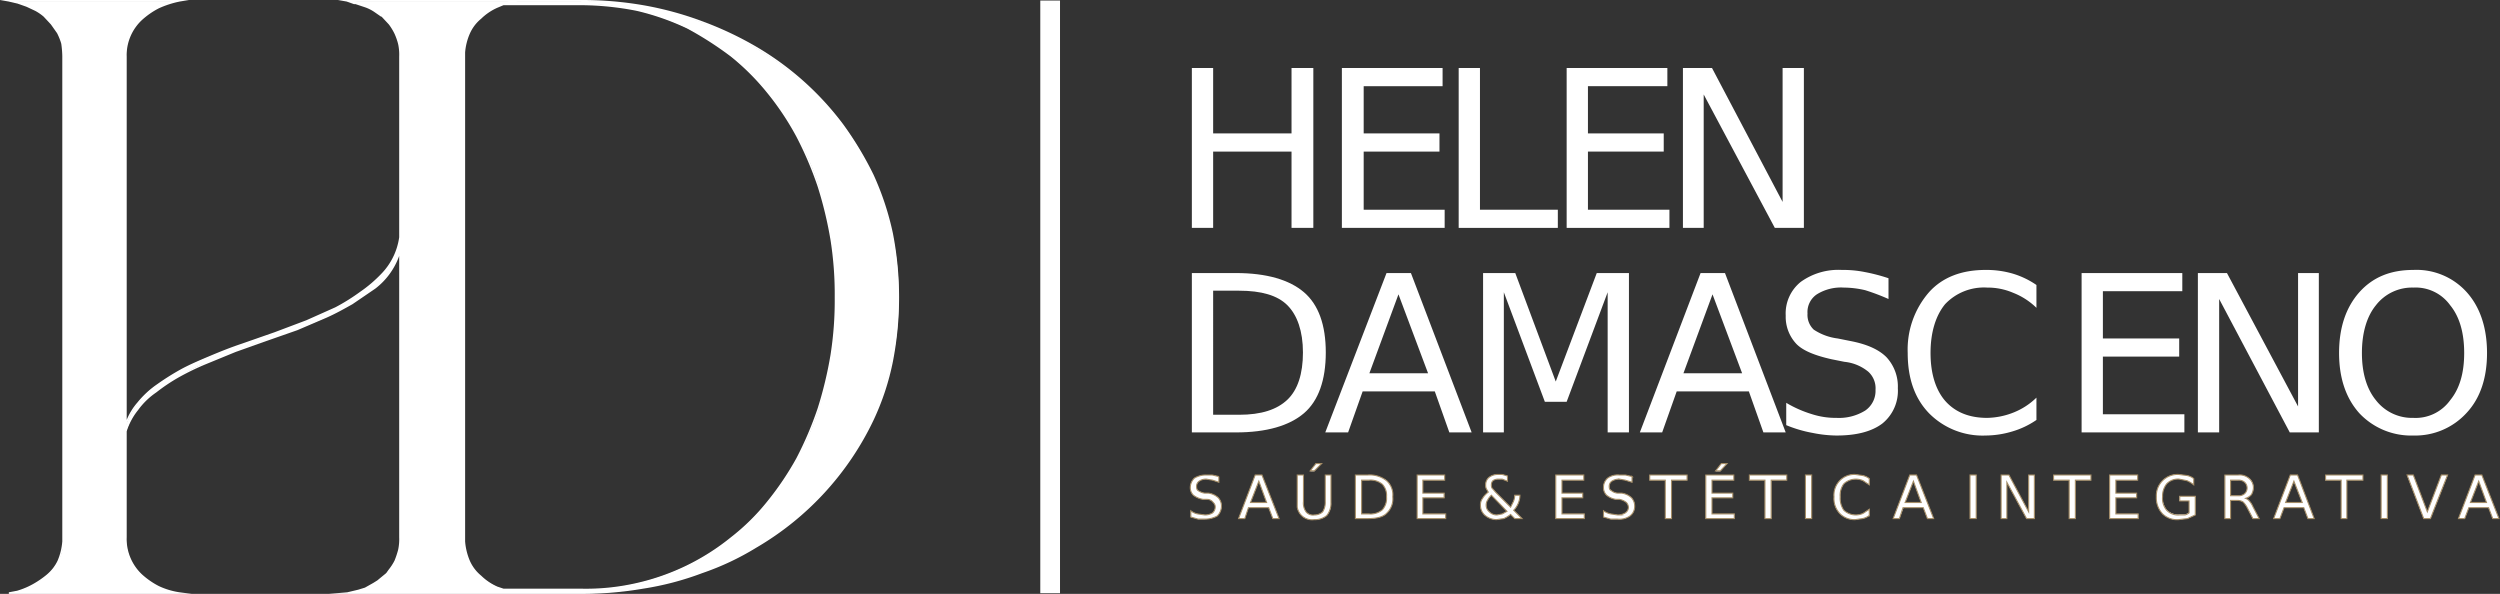 <svg xmlns="http://www.w3.org/2000/svg" id="e7d20867-9289-4091-ab13-df2d37a11d33" data-name="b4416043-8ac2-49f4-93ba-e53705d6143a" viewBox="0 0 481.6 114.4"><rect x="0" y="0" width="481.6" height="114.4" fill="#333333" stroke="none"/><defs><style>.ed4db01e-d5dd-4489-90e0-b7fc696d6487,.f4c7b2f8-5a23-49ef-bfca-8e1081b2eb66{fill:#fff;}.ed4db01e-d5dd-4489-90e0-b7fc696d6487{stroke:#a48c65;stroke-miterlimit:22.93;stroke-width:0.21px;}</style></defs><title>Logo-HD-Estetica-Branco</title><path class="f4c7b2f8-5a23-49ef-bfca-8e1081b2eb66" d="M229.6,43.9h4.1V29.2h15.1V43.9H253V13.1h-4.2V25.7H233.7V13.1h-4.1V43.9Zm28.9,0h19.8V40.4H262.7V29.2h14.6V25.7H262.7V16.6h15.2V13.1H258.5Z" transform="translate(0 0)"></path><path class="f4c7b2f8-5a23-49ef-bfca-8e1081b2eb66" d="M281,43.9h19.1V40.4h-15V13.1H281Zm20.8,0h19.8V40.4H305.9V29.2h14.6V25.7H305.9V16.6h15.3V13.1H301.8Z" transform="translate(0 0)"></path><polygon class="f4c7b2f8-5a23-49ef-bfca-8e1081b2eb66" points="324.2 43.9 328.2 43.9 328.2 18.2 341.9 43.9 347.5 43.9 347.5 13.1 343.4 13.1 343.4 38.9 329.8 13.1 324.2 13.1 324.2 43.9 324.2 43.9"></polygon><path class="f4c7b2f8-5a23-49ef-bfca-8e1081b2eb66" d="M238.7,56c4.3,0,7.4.9,9.3,2.8s3,5,3,9.1-1,7.2-3,9.1-5,2.9-9.3,2.9h-5V56Zm-9.1,27.3h8.5c5.9,0,10.3-1.3,13.1-3.7s4.2-6.4,4.2-11.7-1.4-9.2-4.2-11.6-7.2-3.7-13.1-3.7h-8.5Zm45.5-11.4H263.8l5.6-15.2,5.7,15.2ZM255.3,83.3h4.4l2.8-7.9h13.9l2.8,7.9h4.3L271.8,52.6h-4.7Z" transform="translate(0 0)"></path><path class="f4c7b2f8-5a23-49ef-bfca-8e1081b2eb66" d="M285.7,83.3h4v-27l7.9,21.1h4.2l7.9-21.1v27h4.1V52.6h-6.2l-7.9,20.9-7.8-20.9h-6.2Zm49.9-11.4H324.3l5.6-15.2ZM315.9,83.3h4.3l2.8-7.9h13.9l2.8,7.9H344L332.3,52.6h-4.7Z" transform="translate(0 0)"></path><path class="f4c7b2f8-5a23-49ef-bfca-8e1081b2eb66" d="M359.2,52.4a21.2,21.2,0,0,0-4.4-.4,12.4,12.4,0,0,0-7.9,2.3,7.8,7.8,0,0,0-2.9,6.5,7.6,7.6,0,0,0,2.1,5.5c1.3,1.3,3.6,2.2,6.7,2.9l2.5.5a8.6,8.6,0,0,1,4.6,1.9,4.3,4.3,0,0,1,1.4,3.5,4.6,4.6,0,0,1-2,4,9.6,9.6,0,0,1-5.5,1.4,14.9,14.9,0,0,1-4.7-.7,22.4,22.4,0,0,1-5-2.2v4.3a24.6,24.6,0,0,0,5.1,1.5,24,24,0,0,0,4.6.5c3.9,0,6.8-.8,8.8-2.3a8.1,8.1,0,0,0,3-6.8,8.3,8.3,0,0,0-2.2-6c-1.5-1.5-3.8-2.5-6.9-3.1l-2.5-.5a10.7,10.7,0,0,1-4.6-1.7,3.9,3.9,0,0,1-1.2-3.1,4.1,4.1,0,0,1,1.8-3.7,8.8,8.8,0,0,1,5.2-1.3,18.4,18.4,0,0,1,4.1.5,41.3,41.3,0,0,1,4.5,1.7v-4a34.5,34.5,0,0,0-4.6-1.2Zm28.5.3a18.1,18.1,0,0,0-5.2-.7c-4.6,0-8.3,1.4-10.9,4.3A16.8,16.8,0,0,0,367.5,68c0,5,1.4,8.8,4.1,11.6a14.5,14.5,0,0,0,10.9,4.3,18.2,18.2,0,0,0,5.2-.8,16.2,16.2,0,0,0,4.6-2.2V76.6a13.4,13.4,0,0,1-4.5,2.9,14.4,14.4,0,0,1-5,1q-5.2,0-8.1-3.3c-1.8-2.1-2.8-5.2-2.8-9.2s1-7.2,2.8-9.4a10.3,10.3,0,0,1,8.1-3.2,12.4,12.4,0,0,1,5,1,13.4,13.4,0,0,1,4.5,2.9V54.9A16.2,16.2,0,0,0,387.7,52.7Z" transform="translate(0 0)"></path><path class="f4c7b2f8-5a23-49ef-bfca-8e1081b2eb66" d="M401,83.3h19.8V79.8H405.1V68.7h14.7V65.2H405.1V56.1h15.3V52.6H401Zm22.4,0h4.1V57.6l13.6,25.7h5.6V52.6h-4V78.3L429,52.6h-5.6Z" transform="translate(0 0)"></path><path class="f4c7b2f8-5a23-49ef-bfca-8e1081b2eb66" d="M472,58.8c1.8,2.2,2.7,5.3,2.7,9.2s-.9,6.9-2.7,9.1a8.2,8.2,0,0,1-7.1,3.4,8.8,8.8,0,0,1-7.2-3.4c-1.8-2.2-2.7-5.3-2.7-9.1s.9-7,2.7-9.2a8.8,8.8,0,0,1,7.2-3.4A8.2,8.2,0,0,1,472,58.8Zm-17.5-2.5q-3.9,4.4-3.9,11.7c0,4.8,1.3,8.7,3.9,11.6a13.7,13.7,0,0,0,10.4,4.3,13.4,13.4,0,0,0,10.3-4.4c2.6-2.8,3.9-6.7,3.9-11.5s-1.3-8.8-3.9-11.7A13,13,0,0,0,464.9,52C460.5,52,457.1,53.4,454.5,56.3Z" transform="translate(0 0)"></path><path class="f4c7b2f8-5a23-49ef-bfca-8e1081b2eb66" d="M233.5,91.5h-1.2a4.3,4.3,0,0,0-2.2.6,2.5,2.5,0,0,0-.8,1.8,2,2,0,0,0,.6,1.5,4.1,4.1,0,0,0,1.9.8h.7a1.8,1.8,0,0,1,1.2.5,1.3,1.3,0,0,1,.4,1,1.6,1.6,0,0,1-.5,1.1,2.6,2.6,0,0,1-1.5.4l-1.4-.2a3.1,3.1,0,0,1-1.3-.6v1.2l1.4.4h1.3a5,5,0,0,0,2.4-.6,2.7,2.7,0,0,0,.8-1.9,2.3,2.3,0,0,0-.6-1.6,3.4,3.4,0,0,0-1.9-.9h-.7a2.9,2.9,0,0,1-1.3-.5c-.2-.1-.3-.4-.3-.8a1.2,1.2,0,0,1,.5-1,2.3,2.3,0,0,1,1.4-.4l1.2.2,1.2.4V91.8l-1.3-.3Z" transform="translate(0 0)"></path><path class="ed4db01e-d5dd-4489-90e0-b7fc696d6487" d="M234.8,91.8v1.1l-1.2-.4-1.2-.2a2.3,2.3,0,0,0-1.4.4,1.2,1.2,0,0,0-.5,1c0,.4.1.7.3.8a2.9,2.9,0,0,0,1.3.5h.7a3.4,3.4,0,0,1,1.9.9,2.3,2.3,0,0,1,.6,1.6,2.7,2.7,0,0,1-.8,1.9,5,5,0,0,1-2.4.6h-1.3l-1.4-.4V98.4a3.1,3.1,0,0,0,1.3.6l1.4.2a2.8,2.8,0,0,0,1.5-.4,1.6,1.6,0,0,0,.5-1.1,1.1,1.1,0,0,0-.4-.9,1.4,1.4,0,0,0-1.2-.6h-.7a4.1,4.1,0,0,1-1.9-.8,2,2,0,0,1-.6-1.5,2.5,2.5,0,0,1,.8-1.8,4.3,4.3,0,0,1,2.2-.6h1.2l1.3.3Z" transform="translate(0 0)"></path><path class="f4c7b2f8-5a23-49ef-bfca-8e1081b2eb66" d="M244,96.8h-3.1l1.6-4.1Zm-5.4,3.1h1.2l.7-2.1h3.9l.8,2.1h1.2l-3.3-8.3h-1.3l-3.2,8.3Z" transform="translate(0 0)"></path><path class="ed4db01e-d5dd-4489-90e0-b7fc696d6487" d="M242.5,92.7l-1.6,4.1H244Zm-.7-1.2h1.3l3.3,8.4h-1.2l-.8-2.1h-3.9l-.7,2.1h-1.2Z" transform="translate(0 0)"></path><path class="f4c7b2f8-5a23-49ef-bfca-8e1081b2eb66" d="M249.9,96.8a2.9,2.9,0,0,0,2.4,3.3h.9a3.5,3.5,0,0,0,2.4-.8,3.3,3.3,0,0,0,.8-2.5V91.6h-1.1v5a3.5,3.5,0,0,1-.5,2,2.3,2.3,0,0,1-1.6.6,1.7,1.7,0,0,1-1.6-.6,2.9,2.9,0,0,1-.5-2v-5h-1.2v5.2Zm2.5-6h.8l1.3-1.5h-1Z" transform="translate(0 0)"></path><path class="ed4db01e-d5dd-4489-90e0-b7fc696d6487" d="M249.9,91.5h1.2v5.1a2.9,2.9,0,0,0,.5,2,1.7,1.7,0,0,0,1.6.6,2.3,2.3,0,0,0,1.6-.6,3.5,3.5,0,0,0,.5-2V91.5h1.1v5.3a3.8,3.8,0,0,1-.8,2.5,3.5,3.5,0,0,1-2.4.8,2.9,2.9,0,0,1-3.3-2.4V91.5Zm3.6-2.2h1.1l-1.4,1.4h-.8Z" transform="translate(0 0)"></path><path class="f4c7b2f8-5a23-49ef-bfca-8e1081b2eb66" d="M263.7,92.5a3.5,3.5,0,0,1,2.6.8,3.1,3.1,0,0,1,.8,2.4,3.3,3.3,0,0,1-.8,2.5,3.5,3.5,0,0,1-2.6.8h-1.4V92.5Zm-2.6,7.4h2.4c1.7,0,2.9-.3,3.6-1a3.8,3.8,0,0,0,1.2-3.2,4,4,0,0,0-1.1-3.1,5.5,5.5,0,0,0-3.7-1h-2.4Z" transform="translate(0 0)"></path><path class="ed4db01e-d5dd-4489-90e0-b7fc696d6487" d="M262.3,92.5V99h1.4a3.5,3.5,0,0,0,2.6-.8,3.3,3.3,0,0,0,.8-2.5,3.1,3.1,0,0,0-.8-2.4,3.5,3.5,0,0,0-2.6-.8Zm-1.2-1h2.4a5.2,5.2,0,0,1,3.6,1.1,3.6,3.6,0,0,1,1.2,3.1,3.8,3.8,0,0,1-1.2,3.2c-.7.7-1.9,1-3.6,1h-2.4Z" transform="translate(0 0)"></path><polygon class="f4c7b2f8-5a23-49ef-bfca-8e1081b2eb66" points="273 99.9 278.4 99.9 278.4 99 274.1 99 274.1 95.9 278.2 95.9 278.2 95 274.1 95 274.1 92.5 278.3 92.5 278.3 91.6 273 91.6 273 99.9 273 99.9"></polygon><path class="ed4db01e-d5dd-4489-90e0-b7fc696d6487" d="M273,91.5h5.3v1h-4.2V95h4.1v.9h-4.1V99h4.4v.9H273Z" transform="translate(0 0)"></path><path class="f4c7b2f8-5a23-49ef-bfca-8e1081b2eb66" d="M290.3,98.5l-.9.5-1,.2a2,2,0,0,1-1.5-.6,1.6,1.6,0,0,1-.6-1.3,1.7,1.7,0,0,1,.3-1,3.1,3.1,0,0,1,.7-.9ZM287.4,94a1.3,1.3,0,0,1-.1-.6,1.1,1.1,0,0,1,.3-.8,1.7,1.7,0,0,1,1-.3h.8l1,.4v-1l-1-.3h-.9a2.7,2.7,0,0,0-1.7.6,1.8,1.8,0,0,0-.6,1.4,1.7,1.7,0,0,0,.1.7l.4.7a4.3,4.3,0,0,0-1.1,1.2,2.3,2.3,0,0,0-.4,1.4,2.5,2.5,0,0,0,.9,1.9,3.5,3.5,0,0,0,2.2.8l1.4-.2a5.7,5.7,0,0,0,1.3-.8l.8.8h1.4l-1.6-1.6a4.2,4.2,0,0,0,.9-1.4,4,4,0,0,0,.3-1.5h-1a3.1,3.1,0,0,1-.3,1.3l-.5,1-2.9-2.9-.7-.8Z" transform="translate(0 0)"></path><path class="ed4db01e-d5dd-4489-90e0-b7fc696d6487" d="M287.3,95.4a3.1,3.1,0,0,0-.7.9,1.7,1.7,0,0,0-.3,1,1.6,1.6,0,0,0,.6,1.3,2,2,0,0,0,1.5.6l1-.2.9-.5Zm.8-.6,2.9,2.9.5-1a3.1,3.1,0,0,0,.3-1.3h1a4,4,0,0,1-.3,1.5,4.2,4.2,0,0,1-.9,1.4l1.6,1.6h-1.4l-.8-.8a5.7,5.7,0,0,1-1.3.8l-1.4.2a3.5,3.5,0,0,1-2.2-.8,2.5,2.5,0,0,1-.9-2,2,2,0,0,1,.4-1.3,4.3,4.3,0,0,1,1.1-1.2l-.4-.7a1.7,1.7,0,0,1-.1-.7,1.8,1.8,0,0,1,.6-1.4,2.7,2.7,0,0,1,1.7-.6h.9l1,.3v1l-1-.4h-.8a1.7,1.7,0,0,0-1,.3,1.1,1.1,0,0,0-.3.8,1.3,1.3,0,0,0,.1.6l.7.8Z" transform="translate(0 0)"></path><polygon class="f4c7b2f8-5a23-49ef-bfca-8e1081b2eb66" points="299.7 99.9 305.2 99.9 305.2 99 300.9 99 300.9 95.9 304.9 95.9 304.9 95 300.9 95 300.9 92.5 305.1 92.5 305.1 91.6 299.7 91.6 299.7 99.9 299.7 99.9"></polygon><path class="ed4db01e-d5dd-4489-90e0-b7fc696d6487" d="M299.7,91.5h5.4v1h-4.2V95h4v.9h-4V99h4.3v.9h-5.5Z" transform="translate(0 0)"></path><path class="f4c7b2f8-5a23-49ef-bfca-8e1081b2eb66" d="M313.1,91.5h-1.2a3.3,3.3,0,0,0-2.2.6,2.3,2.3,0,0,0-.8,1.8,2,2,0,0,0,.6,1.5,3.7,3.7,0,0,0,1.8.8h.7a2.9,2.9,0,0,1,1.3.5,1.8,1.8,0,0,1,.4,1,1.3,1.3,0,0,1-.6,1.1,2,2,0,0,1-1.5.4l-1.3-.2a3.5,3.5,0,0,1-1.4-.6v1.2l1.4.4h1.3a3.5,3.5,0,0,0,2.4-.6,2.3,2.3,0,0,0,.9-1.9,2.3,2.3,0,0,0-.6-1.6,3.4,3.4,0,0,0-1.9-.9h-.7a2.1,2.1,0,0,1-1.3-.5.9.9,0,0,1-.4-.8,1.2,1.2,0,0,1,.5-1,2.6,2.6,0,0,1,1.5-.4l1.1.2,1.3.4V91.8l-1.3-.3Z" transform="translate(0 0)"></path><path class="ed4db01e-d5dd-4489-90e0-b7fc696d6487" d="M314.4,91.8v1.1l-1.3-.4-1.1-.2a2.6,2.6,0,0,0-1.5.4,1.2,1.2,0,0,0-.5,1c0,.4.1.7.4.8a2.1,2.1,0,0,0,1.3.5h.7a3.4,3.4,0,0,1,1.9.9,2.3,2.3,0,0,1,.6,1.6,2.3,2.3,0,0,1-.9,1.9,3.5,3.5,0,0,1-2.4.6h-1.3l-1.4-.4V98.4a3.5,3.5,0,0,0,1.4.6l1.3.2a2.8,2.8,0,0,0,1.5-.4,1.3,1.3,0,0,0,.6-1.1,1.5,1.5,0,0,0-.4-.9,3.1,3.1,0,0,0-1.3-.6h-.7a3.7,3.7,0,0,1-1.8-.8,2,2,0,0,1-.6-1.5,2.3,2.3,0,0,1,.8-1.8,3.3,3.3,0,0,1,2.2-.6h1.2l1.3.3Z" transform="translate(0 0)"></path><polygon class="f4c7b2f8-5a23-49ef-bfca-8e1081b2eb66" points="317.8 92.5 320.8 92.5 320.8 99.9 322 99.9 322 92.5 325 92.5 325 91.6 317.8 91.6 317.8 92.5 317.8 92.5"></polygon><path class="ed4db01e-d5dd-4489-90e0-b7fc696d6487" d="M317.8,91.5H325v1h-3v7.4h-1.2V92.5h-3Z" transform="translate(0 0)"></path><path class="f4c7b2f8-5a23-49ef-bfca-8e1081b2eb66" d="M328.6,99.9h5.5V99h-4.3V95.9h4V95h-4V92.5H334v-.9h-5.4Zm1.9-9.1h.9l1.3-1.5h-1.1l-1.1,1.5Z" transform="translate(0 0)"></path><path class="ed4db01e-d5dd-4489-90e0-b7fc696d6487" d="M328.6,91.5H334v1h-4.2V95h4v.9h-4V99h4.3v.9h-5.5Zm3-2.2h1.1l-1.3,1.4h-.9Z" transform="translate(0 0)"></path><polygon class="f4c7b2f8-5a23-49ef-bfca-8e1081b2eb66" points="337 92.5 340 92.5 340 99.9 341.2 99.9 341.2 92.5 344.2 92.5 344.2 91.6 337 91.6 337 92.5 337 92.5"></polygon><path class="ed4db01e-d5dd-4489-90e0-b7fc696d6487" d="M337,91.5h7.2v1h-3v7.4H340V92.5h-3Z" transform="translate(0 0)"></path><polygon class="f4c7b2f8-5a23-49ef-bfca-8e1081b2eb66" points="347.8 99.9 348.9 99.9 348.9 91.6 347.8 91.6 347.8 99.9 347.8 99.9"></polygon><rect class="ed4db01e-d5dd-4489-90e0-b7fc696d6487" x="347.8" y="91.5" width="1.2" height="8.39"></rect><path class="f4c7b2f8-5a23-49ef-bfca-8e1081b2eb66" d="M358.9,91.6l-1.5-.2a3.9,3.9,0,0,0-3,1.2,4.2,4.2,0,0,0-1.1,3.2,4,4,0,0,0,1.1,3.1,3.9,3.9,0,0,0,3,1.2l1.4-.2a3.1,3.1,0,0,0,1.3-.6V98.1l-1.2.8a3.4,3.4,0,0,1-3.7-.6,3.7,3.7,0,0,1-.7-2.5,4.1,4.1,0,0,1,.7-2.6,3.4,3.4,0,0,1,3.7-.6l1.2.8V92.2a3.4,3.4,0,0,0-1.2-.6Z" transform="translate(0 0)"></path><path class="ed4db01e-d5dd-4489-90e0-b7fc696d6487" d="M360.1,92.2v1.2l-1.2-.8a3.4,3.4,0,0,0-3.7.6,3.7,3.7,0,0,0-.7,2.5,4.1,4.1,0,0,0,.7,2.6,3.4,3.4,0,0,0,3.7.6l1.2-.8v1.2a3.1,3.1,0,0,1-1.3.6l-1.4.2a3.9,3.9,0,0,1-3-1.2,4.2,4.2,0,0,1-1.1-3.2,4,4,0,0,1,1.1-3.1,3.9,3.9,0,0,1,3-1.2l1.4.2a3.1,3.1,0,0,1,1.3.6Z" transform="translate(0 0)"></path><path class="f4c7b2f8-5a23-49ef-bfca-8e1081b2eb66" d="M370.1,96.8H367l1.6-4.1Zm-5.4,3.1h1.2l.8-2.1h3.8l.8,2.1h1.2l-3.3-8.3h-1.3Z" transform="translate(0 0)"></path><path class="ed4db01e-d5dd-4489-90e0-b7fc696d6487" d="M368.6,92.7,367,96.8h3.1Zm-.7-1.2h1.3l3.3,8.4h-1.2l-.8-2.1h-3.9l-.7,2.1h-1.2Z" transform="translate(0 0)"></path><polygon class="f4c7b2f8-5a23-49ef-bfca-8e1081b2eb66" points="379.5 99.9 380.6 99.9 380.6 91.6 379.5 91.6 379.5 99.9 379.5 99.9"></polygon><rect class="ed4db01e-d5dd-4489-90e0-b7fc696d6487" x="379.5" y="91.5" width="1.2" height="8.39"></rect><polygon class="f4c7b2f8-5a23-49ef-bfca-8e1081b2eb66" points="385.5 99.9 386.6 99.9 386.6 92.9 390.4 99.9 391.9 99.9 391.9 91.6 390.8 91.6 390.8 98.6 387 91.6 385.5 91.6 385.5 99.9 385.5 99.9"></polygon><path class="ed4db01e-d5dd-4489-90e0-b7fc696d6487" d="M385.5,91.5H387l3.8,7.1V91.5h1.1v8.4h-1.5l-3.8-7v7h-1.1Z" transform="translate(0 0)"></path><polygon class="f4c7b2f8-5a23-49ef-bfca-8e1081b2eb66" points="395.6 92.5 398.7 92.5 398.7 99.9 399.8 99.9 399.8 92.5 402.8 92.5 402.8 91.6 395.6 91.6 395.6 92.5 395.6 92.5"></polygon><path class="ed4db01e-d5dd-4489-90e0-b7fc696d6487" d="M395.6,91.5h7.2v1h-3v7.4h-1.2V92.5h-3Z" transform="translate(0 0)"></path><polygon class="f4c7b2f8-5a23-49ef-bfca-8e1081b2eb66" points="406.4 99.9 411.9 99.9 411.9 99 407.6 99 407.6 95.9 411.6 95.9 411.6 95 407.6 95 407.6 92.5 411.8 92.5 411.8 91.6 406.4 91.6 406.4 99.9 406.4 99.9"></polygon><path class="ed4db01e-d5dd-4489-90e0-b7fc696d6487" d="M406.4,91.5h5.4v1h-4.2V95h4v.9h-4V99h4.3v.9h-5.5Z" transform="translate(0 0)"></path><path class="f4c7b2f8-5a23-49ef-bfca-8e1081b2eb66" d="M420.9,99.1h-1.1a3,3,0,0,1-2.4-.9,3.8,3.8,0,0,1-.8-2.5,3.5,3.5,0,0,1,.8-2.6,3,3,0,0,1,2.4-.9l1.5.3a5.7,5.7,0,0,1,1.3.8V92.2a3.1,3.1,0,0,0-1.3-.6l-1.6-.2a3.9,3.9,0,0,0-3.1,1.2,4.1,4.1,0,0,0-1.2,3.2,4.7,4.7,0,0,0,1.2,3.2,4,4,0,0,0,3.1,1.1l1.7-.2,1.5-.7V95.6h-3.1v.9h1.9v2.2A2,2,0,0,1,420.9,99.1Z" transform="translate(0 0)"></path><path class="ed4db01e-d5dd-4489-90e0-b7fc696d6487" d="M421.7,98.7V96.5h-1.8v-.9h3v3.6l-1.5.7-1.7.2a4,4,0,0,1-3.1-1.1,4.5,4.5,0,0,1-1.2-3.3,4.1,4.1,0,0,1,4.3-4.3l1.6.2a3.1,3.1,0,0,1,1.3.6v1.2a5.7,5.7,0,0,0-1.3-.8l-1.5-.3a3,3,0,0,0-2.4.9,3.8,3.8,0,0,0-.8,2.5,3.5,3.5,0,0,0,.8,2.6,3,3,0,0,0,2.4.9h1.1a2,2,0,0,0,.8-.4Z" transform="translate(0 0)"></path><path class="f4c7b2f8-5a23-49ef-bfca-8e1081b2eb66" d="M433.7,95.3a2.8,2.8,0,0,0,.4-1.3,2.4,2.4,0,0,0-.7-1.8,4,4,0,0,0-2.2-.6h-2.6v8.3h1.1V96.4H431a2,2,0,0,1,1.1.3,4.4,4.4,0,0,1,.8,1.1l1.1,2.1h1.2L434,97.6a4.1,4.1,0,0,0-.7-1.1,1.8,1.8,0,0,0-.7-.5,1.9,1.9,0,0,0,1.1-.7Zm-2.5-2.8a1.7,1.7,0,0,1,1.2.4,1.5,1.5,0,0,1,0,2.2,1.7,1.7,0,0,1-1.2.4h-1.5v-3Z" transform="translate(0 0)"></path><path class="ed4db01e-d5dd-4489-90e0-b7fc696d6487" d="M432.6,96a1.8,1.8,0,0,1,.7.5,4.1,4.1,0,0,1,.7,1.1l1.2,2.3H434l-1.1-2.1a4.4,4.4,0,0,0-.8-1.1,2,2,0,0,0-1.1-.3h-1.3v3.5h-1.1V91.5h2.6a2.7,2.7,0,0,1,2.1.7,2.3,2.3,0,0,1,.8,1.8,2.8,2.8,0,0,1-.4,1.3A2.6,2.6,0,0,1,432.6,96Zm-2.9-3.5v3h1.5a1.7,1.7,0,0,0,1.2-.4,1.5,1.5,0,0,0,0-2.2,1.7,1.7,0,0,0-1.2-.4Z" transform="translate(0 0)"></path><path class="f4c7b2f8-5a23-49ef-bfca-8e1081b2eb66" d="M443.5,96.8h-3.2l1.6-4.1ZM438,99.9h1.2l.8-2.1h3.8l.8,2.1h1.2l-3.2-8.3h-1.4Z" transform="translate(0 0)"></path><path class="ed4db01e-d5dd-4489-90e0-b7fc696d6487" d="M441.9,92.7l-1.6,4.1h3.2Zm-.7-1.2h1.4l3.2,8.4h-1.2l-.8-2.1H440l-.8,2.1H438Z" transform="translate(0 0)"></path><polygon class="f4c7b2f8-5a23-49ef-bfca-8e1081b2eb66" points="447.9 92.5 451 92.5 451 99.9 452.1 99.9 452.1 92.5 455.2 92.5 455.2 91.6 447.9 91.6 447.9 92.5 447.9 92.5"></polygon><path class="ed4db01e-d5dd-4489-90e0-b7fc696d6487" d="M448,91.5h7.2v1h-3.1v7.4H451V92.5h-3Z" transform="translate(0 0)"></path><polygon class="f4c7b2f8-5a23-49ef-bfca-8e1081b2eb66" points="458.8 99.9 459.9 99.9 459.9 91.6 458.8 91.6 458.8 99.9 458.8 99.9"></polygon><rect class="ed4db01e-d5dd-4489-90e0-b7fc696d6487" x="458.7" y="91.5" width="1.2" height="8.39"></rect><polygon class="f4c7b2f8-5a23-49ef-bfca-8e1081b2eb66" points="468.2 99.9 471.5 91.6 470.3 91.6 467.6 98.6 464.9 91.6 463.7 91.6 466.9 99.9 468.2 99.9 468.2 99.9"></polygon><path class="ed4db01e-d5dd-4489-90e0-b7fc696d6487" d="M466.9,99.9l-3.2-8.4h1.2l2.7,7.1,2.7-7.1h1.2l-3.3,8.4Z" transform="translate(0 0)"></path><path class="f4c7b2f8-5a23-49ef-bfca-8e1081b2eb66" d="M479.1,96.8h-3.2l1.6-4.1Zm-5.5,3.1h1.2l.8-2.1h3.8l.8,2.1h1.2l-3.3-8.3h-1.3Z" transform="translate(0 0)"></path><path class="ed4db01e-d5dd-4489-90e0-b7fc696d6487" d="M477.5,92.7l-1.6,4.1H479Zm-.7-1.2h1.3l3.3,8.4h-1.2l-.8-2.1h-3.8l-.8,2.1h-1.2Z" transform="translate(0 0)"></path><path class="f4c7b2f8-5a23-49ef-bfca-8e1081b2eb66" d="M1.7,114.3l1.7-.4a15.1,15.1,0,0,0,5.7-3.1,9,9,0,0,0,3.1-6.5V10.8a8.8,8.8,0,0,0-1.1-4.5A13.5,13.5,0,0,0,8.5,3.1,9.2,9.2,0,0,0,5.2,1.2,14,14,0,0,0,1.7.2H34.5a13.7,13.7,0,0,0-7.3,3.6,9,9,0,0,0-2.9,7.1V81.8a15.5,15.5,0,0,1,6.1-7.7,51,51,0,0,1,10.3-5.5c3.8-1.5,7.9-3,12.2-4.4a101.2,101.2,0,0,0,11.8-4.9,33,33,0,0,0,8.9-6.4,13.8,13.8,0,0,0,3.7-9.3V11.1a10.3,10.3,0,0,0-1-4.6,9.6,9.6,0,0,0-2.5-3.2,12,12,0,0,0-3.4-2.1,20.1,20.1,0,0,0-3.5-1H99.7a12.8,12.8,0,0,0-7.1,3.2,9.9,9.9,0,0,0-3.2,6.7v94.2a9.9,9.9,0,0,0,3.2,6.8,14.4,14.4,0,0,0,7.1,3.2H66.9a31.9,31.9,0,0,0,4.4-1.3,14.2,14.2,0,0,0,4.1-3.6,8.6,8.6,0,0,0,1.9-5.9v-56a14.9,14.9,0,0,1-5.1,7.9,50.1,50.1,0,0,1-9.4,5.7,113.6,113.6,0,0,1-11.5,4.4c-4.1,1.4-8,2.9-11.6,4.4A46.6,46.6,0,0,0,30,75.4a14.7,14.7,0,0,0-5.7,7.7v20.4a9.4,9.4,0,0,0,2.9,7.2,12.7,12.7,0,0,0,7.3,3.6Zm65.1,0a20,20,0,0,0,3.5-.9,11.5,11.5,0,0,0,3.3-2.1,11.1,11.1,0,0,0,2.5-3.2,10.3,10.3,0,0,0,1-4.6V10.9a9.9,9.9,0,0,0-1-4.5,10.3,10.3,0,0,0-2.5-3.3,10.9,10.9,0,0,0-3.3-1.9,14,14,0,0,0-3.5-1h45.1a64,64,0,0,1,23.3,4.1,60.9,60.9,0,0,1,19.5,11.5,52.7,52.7,0,0,1,13.4,18,54.6,54.6,0,0,1,5,23.5,54.6,54.6,0,0,1-5,23.5,56.5,56.5,0,0,1-13.4,18,60.9,60.9,0,0,1-19.5,11.5,71.3,71.3,0,0,1-23.3,4Zm22.4-.7h22.7a45.7,45.7,0,0,0,36-16.9,55.9,55.9,0,0,0,9.8-17.9,71.7,71.7,0,0,0,0-43,55.3,55.3,0,0,0-9.8-18A46.7,46.7,0,0,0,132.4,5.4,45.5,45.5,0,0,0,111.9.8H89.2Z" transform="translate(0 0)"></path><path class="f4c7b2f8-5a23-49ef-bfca-8e1081b2eb66" d="M1.7,114.1l1.6-.3h0a14.8,14.8,0,0,0,2.9-1.2A17.3,17.3,0,0,0,9,110.7a7.9,7.9,0,0,0,2.1-2.7,11.8,11.8,0,0,0,.9-3.7V10.8a19.4,19.4,0,0,0-.2-2.4,11.9,11.9,0,0,0-.8-2L9.8,4.7,8.4,3.2A9.1,9.1,0,0,0,6.8,2.1L5.1,1.3,3.4.7,1.7.3,0,0H36.4L34.6.3a18.7,18.7,0,0,0-4,1.3,15,15,0,0,0-3.3,2.3,9.3,9.3,0,0,0-2.9,7v70a12,12,0,0,1,2.1-3.4A18,18,0,0,1,30.3,74a48,48,0,0,1,4.8-3c1.7-.9,3.6-1.7,5.5-2.5s3.9-1.6,6-2.3L52.9,64,59,61.7l5.6-2.5a38.8,38.8,0,0,0,4.8-3,25.7,25.7,0,0,0,4-3.4,12.6,12.6,0,0,0,3.5-7.1V10.9a9.7,9.7,0,0,0-.2-2.4,11.8,11.8,0,0,0-.7-2,10.8,10.8,0,0,0-1.1-1.8L73.5,3.2h-.1l-1.3-.9a7.6,7.6,0,0,0-1.8-.9L68.5.8h-.3L66.8.3,65.1,0h46.8a69.4,69.4,0,0,1,12,1,64,64,0,0,1,11.4,3.1A65.8,65.8,0,0,1,145.7,9a56.7,56.7,0,0,1,16.7,14.9,65.3,65.3,0,0,1,5.9,9.8A54.5,54.5,0,0,1,172,44.9a64.7,64.7,0,0,1,0,24.8,49.1,49.1,0,0,1-3.7,11.2,56.6,56.6,0,0,1-22.6,24.6,51.9,51.9,0,0,1-10.4,4.9,56.3,56.3,0,0,1-11.4,3,69.4,69.4,0,0,1-12,1H63.4l3.5-.3,2.1-.5,1.3-.4,1.6-.9.8-.5.6-.5,1.1-.9.5-.7A9.9,9.9,0,0,0,76,108a17.2,17.2,0,0,0,.7-2.1,9.7,9.7,0,0,0,.2-2.4V49.3a13.8,13.8,0,0,1-4.6,6.3l-4.4,3c-1.6.9-3.2,1.8-5,2.6l-5.6,2.4-6,2.1-5.9,2.1-5.6,2.3a49.7,49.7,0,0,0-5.2,2.5,35.2,35.2,0,0,0-4.5,3A14.1,14.1,0,0,0,26.6,79a12.5,12.5,0,0,0-2.2,4.1v20.4a9.4,9.4,0,0,0,2.9,7.1,15,15,0,0,0,3.3,2.3,14.2,14.2,0,0,0,4,1.2l2.3.3H1.7Zm4.7-1.2-2.9,1.2H32.8a11.7,11.7,0,0,1-2.4-.9,15,15,0,0,1-3.3-2.3,9.7,9.7,0,0,1-3-7.4c0-2.4-.3-19.7,0-20.5a14.1,14.1,0,0,1,2.2-4.2,15,15,0,0,1,3.6-3.5,35.2,35.2,0,0,1,4.5-3l5.2-2.5c1.9-.8,3.7-1.6,5.7-2.3l5.9-2.1,5.9-2.2c2-.7,3.8-1.5,5.6-2.3a47.4,47.4,0,0,0,5-2.6l4.4-3a13.9,13.9,0,0,0,4.8-7.1v-.9A11.6,11.6,0,0,1,73.7,53a27.1,27.1,0,0,1-4.1,3.5,40.1,40.1,0,0,1-4.9,3A56.2,56.2,0,0,1,59.1,62,44.9,44.9,0,0,1,53,64.3l-6.3,2.2c-2.1.7-4,1.5-6,2.3a54.4,54.4,0,0,0-5.4,2.5,38.8,38.8,0,0,0-4.8,3,17.5,17.5,0,0,0-3.8,3.4,12.7,12.7,0,0,0-2.3,4.1l-.3,1V10.9a9.7,9.7,0,0,1,3-7.3,15,15,0,0,1,3.3-2.3L33,.3H3.5L5.2,1,7,1.8A6.1,6.1,0,0,1,8.6,3l1.5,1.4,1.2,1.8a18,18,0,0,1,.8,2.1,10.7,10.7,0,0,1,.3,2.5v93.5a16.4,16.4,0,0,1-1,3.8A8.9,8.9,0,0,1,9.2,111ZM77.5,43.6a14.9,14.9,0,0,1-.2,2.1v1.2l.2-.8v57.4a12.7,12.7,0,0,1-.5,3.4,8.7,8.7,0,0,1-1.4,2.7l-1,1-.9.9-.8.6-1.5,1h-.1l-.9.4h-.1l-1.6.6H98l-1.1-.3H89V.7h8l1-.4H68.5l1.8.6,1.8.8,1.6,1.1.2.2,1.4,1.5a7.6,7.6,0,0,1,1.2,1.9,5.8,5.8,0,0,1,.7,2.1,10.7,10.7,0,0,1,.3,2.5ZM99.7.3,98.2.7h13.7a49.8,49.8,0,0,1,10.9,1.1,46.5,46.5,0,0,1,9.7,3.4,50.8,50.8,0,0,1,8.5,5.4,51.5,51.5,0,0,1,12.7,15.5,68.8,68.8,0,0,1,4.1,9.7,61.8,61.8,0,0,1,2.5,10.5,67.7,67.7,0,0,1,0,22,61.8,61.8,0,0,1-2.5,10.5,67.6,67.6,0,0,1-4.1,9.6,53.4,53.4,0,0,1-5.6,8.4,47.3,47.3,0,0,1-15.6,12.4,41.4,41.4,0,0,1-9.7,3.4,49.9,49.9,0,0,1-10.9,1.2H98.2l1.5.3h12.2a67.5,67.5,0,0,0,11.9-1,73.5,73.5,0,0,0,11.4-3,65.8,65.8,0,0,0,10.4-4.9,57.8,57.8,0,0,0,9-6.6,55.8,55.8,0,0,0,13.3-17.9,47.8,47.8,0,0,0,3.8-11,64.3,64.3,0,0,0,1.2-12.4A63.3,63.3,0,0,0,171.7,45a48.5,48.5,0,0,0-3.8-11.1,46,46,0,0,0-5.8-9.8,52.9,52.9,0,0,0-7.5-8.2,57.8,57.8,0,0,0-9-6.6,76,76,0,0,0-10.4-4.9,63.8,63.8,0,0,0-11.4-3A67.5,67.5,0,0,0,111.9.3ZM97,1l-1.2.5a10.6,10.6,0,0,0-3.1,2.1,7.7,7.7,0,0,0-2.2,2.9,11.2,11.2,0,0,0-.9,3.6v94.2a11.8,11.8,0,0,0,.9,3.7,7.7,7.7,0,0,0,2.2,2.9,10.6,10.6,0,0,0,3.1,2.1l1.2.4h14.9a43.6,43.6,0,0,0,10.8-1.1,44.3,44.3,0,0,0,18.1-8.8,41.5,41.5,0,0,0,7-6.9,57.5,57.5,0,0,0,5.6-8.3,67.6,67.6,0,0,0,4.1-9.6A74.9,74.9,0,0,0,160,68.3a67.1,67.1,0,0,0,.8-11,67.1,67.1,0,0,0-.8-11,74.9,74.9,0,0,0-2.5-10.4,67.6,67.6,0,0,0-4.1-9.6,53.4,53.4,0,0,0-5.6-8.4,46.3,46.3,0,0,0-7-7,66.7,66.7,0,0,0-8.4-5.4,48.6,48.6,0,0,0-9.7-3.4A56.5,56.5,0,0,0,111.9,1Zm-1.3.2.4-.2H89.4V9a8.4,8.4,0,0,1,.8-2.7,9.6,9.6,0,0,1,2.3-3A9.9,9.9,0,0,1,95.7,1.2Zm-5.5,107a8.4,8.4,0,0,1-.8-2.7v7.9h6.3a9.9,9.9,0,0,1-3.2-2.1,9.6,9.6,0,0,1-2.3-3" transform="translate(0 0)"></path><rect class="f4c7b2f8-5a23-49ef-bfca-8e1081b2eb66" x="200.4" y="0.1" width="3.8" height="114.17"></rect></svg>